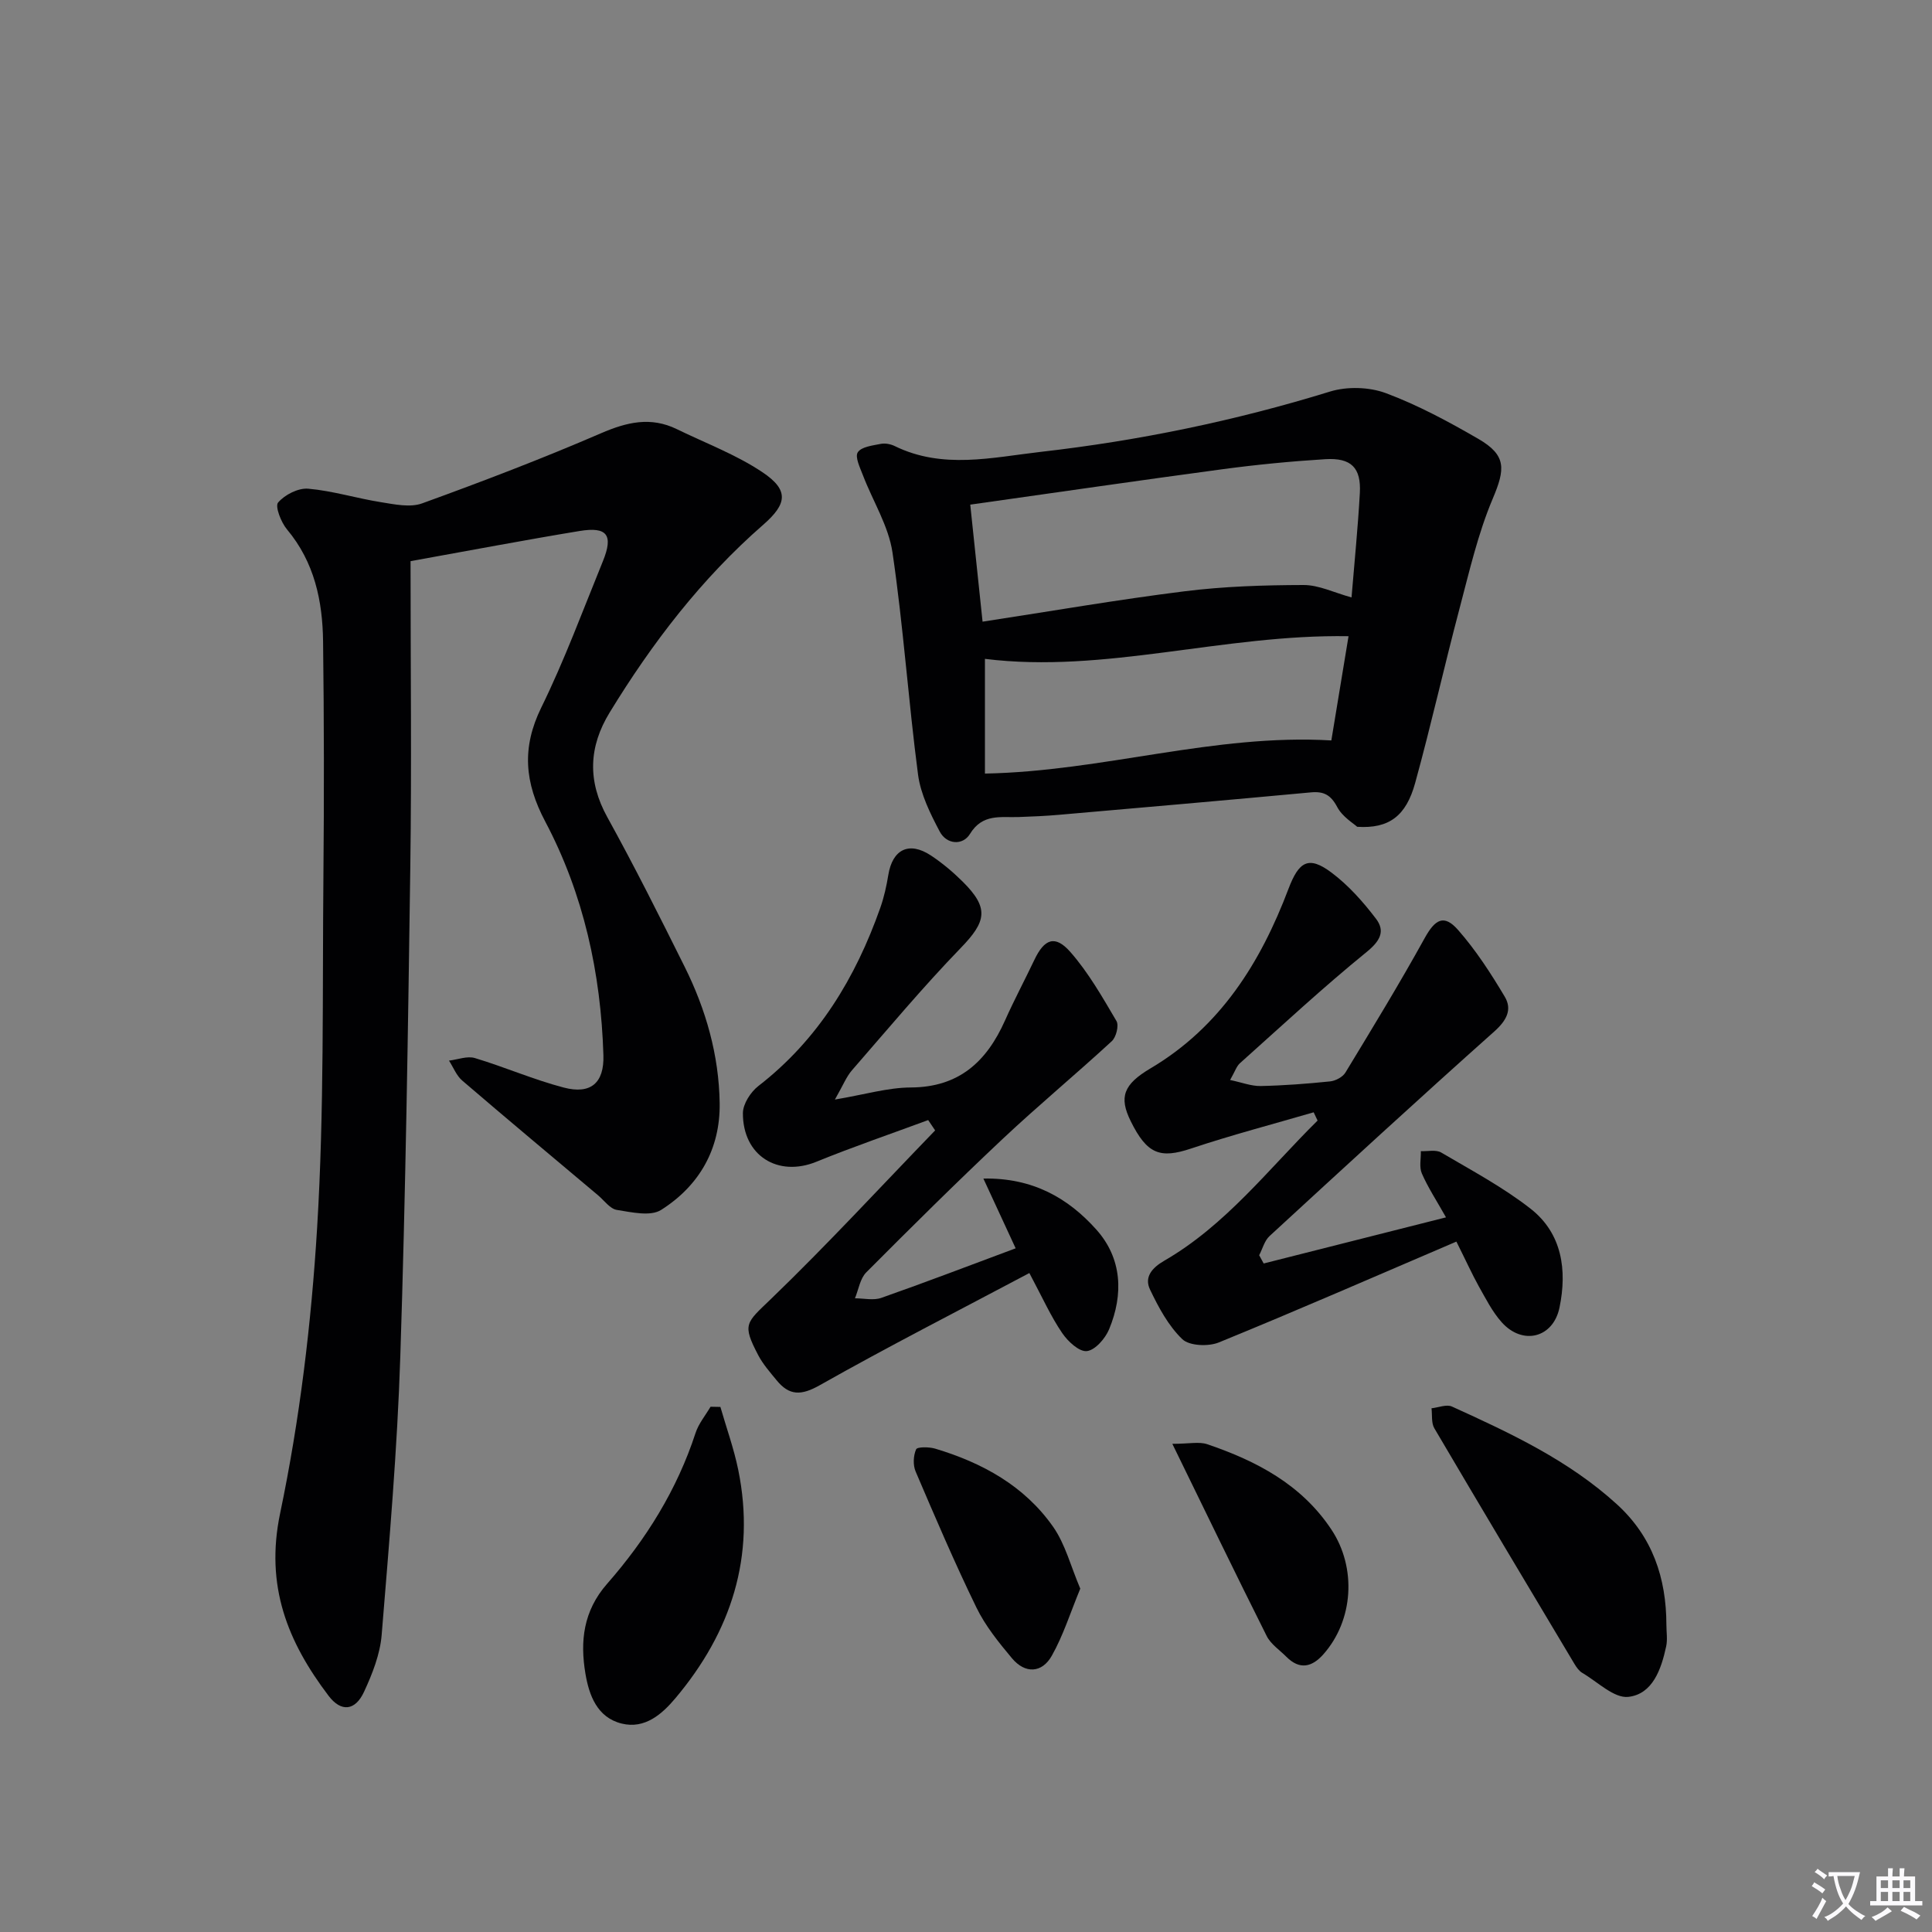 <svg enable-background="new 0 0 400 400" viewBox="0 0 400 400" xmlns="http://www.w3.org/2000/svg"><rect x="0" y="0" width="400" height="400" fill="#808080" stroke="none"/><path d="m377.9 391.2c-.2.3-.4.5-.6.8-.7-.6-1.4-1-2.2-1.5.2-.3.4-.5.5-.8.6.4 1.4.8 2.3 1.5zm-1.8 6.1c-.2-.2-.5-.4-.9-.6.4-.6.8-1.2 1.2-1.9s.7-1.3.9-1.9c.3.3.5.5.8.7-.7 1.3-1.4 2.6-2 3.7zm2.2-9c-.3.3-.5.5-.6.8-.6-.6-1.3-1.1-2-1.5.3-.3.5-.5.6-.7.6.5 1.3.9 2 1.4zm.3.2v-.9h2 4.5c-.3 1.3-.6 2.5-1 3.6s-.9 2.1-1.4 3c.4.5 1 1 1.6 1.4s1.2.8 1.9 1.1c-.3.2-.5.4-.8.8-.4-.3-1-.7-1.6-1.2s-1.2-1.1-1.6-1.6c-.5.6-1.1 1.1-1.7 1.6s-1.4.9-2.1 1.4c-.1-.3-.3-.5-.7-.8.6-.2 1.2-.5 1.9-1s1.4-1.1 2-1.8c-.5-.8-.9-1.6-1.2-2.5s-.6-2-.8-3.2c-.4.1-.7.1-1 .1zm2.5 2.7c.3 1 .7 1.7 1 2.2.3-.5.6-1.1 1-2s.6-1.9.9-3h-3.2-.4c.1.9.3 1.8.7 2.8z" fill="#fbfafc"/><path d="m396.5 388.5v1.5 3.6h1.5v.9c-.4 0-1 0-1.7 0h-7.9c-.5 0-.9 0-1.2 0v-.9h1.3v-3.5c0-.7 0-1.2 0-1.6h2.4c0-.8 0-1.4 0-1.7h1c0 .3-.1.8-.1 1.7h1.5c0-.8 0-1.4 0-1.7h1c0 .3-.1.9-.1 1.7zm-8.2 9.2c-.2-.3-.5-.5-.8-.8.8-.3 1.4-.6 1.9-.9s1-.7 1.4-1.1c.3.3.6.5.9.8-1.6 1-2.8 1.6-3.4 2zm2.6-6.8v-1.6h-1.5v1.6zm0 2.7v-1.9h-1.5v1.9zm2.4-2.7v-1.6h-1.5v1.6zm0 2.7v-1.9h-1.5v1.9zm.2 2 .7-.8c.4.2.9.5 1.6.8s1.3.7 1.8 1c-.3.3-.5.5-.8.8-.4-.3-1.5-1-3.3-1.8zm2-4.7v-1.6h-1.4v1.6zm0 2.7v-1.9h-1.4v1.9z" fill="#fbfafc"/><g fill="#010103"><path d="m85 116.18c0 21.37.24 42.33-.05 63.28-.47 33.78-.97 67.57-2.07 101.33-.62 19.26-2.29 38.49-3.86 57.7-.33 4.01-1.93 8.07-3.65 11.78-1.82 3.94-4.74 4.26-7.34.83-8.47-11.17-13.18-22.73-10.03-37.8 4.06-19.42 6.46-39.35 7.66-59.17 1.48-24.24 1.07-48.59 1.3-72.9.15-16.12.13-32.25-.07-48.38-.1-8.43-1.78-16.45-7.47-23.24-1.23-1.47-2.52-4.78-1.84-5.57 1.38-1.62 4.18-3.04 6.24-2.86 5.05.44 10 1.99 15.04 2.79 2.81.45 6.04 1.15 8.53.25 12.46-4.52 24.87-9.26 37.04-14.52 5.37-2.32 10.31-3.48 15.7-.85 5.94 2.9 12.25 5.26 17.7 8.9 5.6 3.74 5.12 6.59.17 10.91-12.78 11.15-22.98 24.46-31.78 38.86-4.32 7.07-4.63 14.17-.48 21.67 5.62 10.17 10.83 20.56 16.01 30.97 4.41 8.86 7.1 18.29 7.25 28.22.14 9.54-4.24 17.12-12.12 22.12-2.21 1.4-6.13.48-9.17 0-1.42-.23-2.61-1.95-3.88-3.02-9.39-7.9-18.82-15.77-28.13-23.76-1.21-1.04-1.84-2.74-2.74-4.13 1.8-.21 3.77-1.01 5.36-.53 6.19 1.86 12.17 4.48 18.41 6.11 5.58 1.46 8.37-.95 8.2-6.68-.52-16.99-4.09-33.37-12.05-48.41-4.26-8.06-4.9-15.25-.82-23.58 4.82-9.82 8.62-20.15 12.76-30.3 2.21-5.42.91-7.21-4.83-6.26-11.25 1.85-22.46 3.99-34.99 6.24z"/><path d="m280.99 171.18c-.73-.69-3.06-2.06-4.13-4.09-1.32-2.49-2.75-3.28-5.42-3.04-17.36 1.61-34.73 3.13-52.1 4.64-2.81.25-5.64.37-8.46.47-3.7.13-7.45-.77-10.06 3.5-1.49 2.44-4.83 2.2-6.25-.48-1.96-3.71-3.96-7.73-4.5-11.81-2.01-15.3-3.04-30.73-5.29-45.98-.81-5.5-4.07-10.63-6.11-15.97-.6-1.57-1.7-3.8-1.08-4.77.74-1.15 3.06-1.41 4.76-1.75.91-.18 2.06.04 2.91.46 9.92 4.85 20.12 2.35 30.25 1.19 20.33-2.32 40.27-6.44 59.85-12.48 3.54-1.09 8.12-.96 11.58.33 6.64 2.48 13 5.91 19.16 9.48 5.84 3.39 5.54 6.25 2.96 12.35-3.07 7.26-4.85 15.09-6.88 22.76-3.18 12.01-5.89 24.15-9.19 36.13-1.87 6.78-5.36 9.49-12 9.06zm-77.56-42.47c14.32-2.19 28.03-4.57 41.82-6.29 8.14-1.02 16.41-1.28 24.63-1.3 3.17-.01 6.35 1.59 9.94 2.57.61-7.44 1.33-14.52 1.72-21.61.29-5.24-1.78-7.34-7.16-7.01-7.11.44-14.22 1.13-21.29 2.08-17.22 2.31-34.41 4.82-52.21 7.33.84 7.99 1.65 15.67 2.55 24.23zm75.77 3.01c-25.91-.44-50.45 7.78-75.28 4.69v23.75c24.47-.46 47.41-8.29 71.72-6.86 1.12-6.81 2.3-13.94 3.56-21.58z"/><path d="m213.12 263.57c-14.83 7.87-29.29 15.25-43.41 23.23-3.84 2.17-6.3 2.18-8.92-1.03-1.36-1.66-2.82-3.31-3.81-5.2-3.39-6.48-2.52-6.65 2.65-11.64 11.68-11.26 22.69-23.22 33.98-34.89-.48-.71-.96-1.43-1.44-2.14-7.72 2.86-15.53 5.52-23.15 8.63-7.96 3.24-15.24-1.24-15.21-10.07.01-1.9 1.59-4.36 3.2-5.61 12.42-9.62 20.13-22.39 25.26-36.94.76-2.17 1.27-4.46 1.64-6.73.86-5.34 4.3-7.05 8.83-4.06 2.34 1.55 4.54 3.4 6.54 5.38 5.54 5.49 4.98 8.25-.38 13.78-7.85 8.11-15.1 16.8-22.52 25.32-1.14 1.31-1.8 3.04-3.52 6.05 6.2-1.04 10.95-2.48 15.71-2.5 10.01-.05 15.72-5.38 19.51-13.88 1.89-4.24 4.08-8.34 6.07-12.53 2.07-4.36 4.29-5.24 7.45-1.65 3.76 4.28 6.64 9.36 9.55 14.3.55.92-.06 3.35-.97 4.18-7.44 6.86-15.25 13.33-22.62 20.26-9.58 9.01-18.93 18.28-28.21 27.6-1.28 1.29-1.59 3.55-2.34 5.37 1.83 0 3.83.48 5.46-.09 9.21-3.24 18.34-6.73 27.81-10.26-2.21-4.78-4.27-9.23-6.68-14.44 10.21-.2 17.57 4.05 23.4 10.58 5.31 5.95 5.64 13.36 2.63 20.62-.8 1.92-2.89 4.33-4.61 4.52-1.58.18-3.94-2.01-5.1-3.73-2.32-3.39-4.02-7.2-6.8-12.43z"/><path d="m301.53 257.06c-16.64 7.12-32.83 14.2-49.19 20.88-2.16.88-6.1.72-7.56-.68-2.88-2.77-4.92-6.59-6.68-10.27-1.22-2.56.36-4.47 2.93-5.96 12.74-7.36 21.56-18.94 31.76-29.03-.27-.57-.54-1.14-.81-1.71-8.47 2.47-17.02 4.71-25.38 7.5-6.4 2.14-9.12 1.19-12.5-5.67-2.45-4.96-1.53-7.59 4.09-10.92 14.49-8.58 22.81-21.94 28.57-37.16 2.16-5.69 4.15-6.96 8.95-3.35 3.49 2.62 6.51 6.03 9.17 9.52 1.97 2.59.86 4.62-1.96 6.91-9.02 7.33-17.54 15.26-26.21 23.01-.69.62-1 1.66-2.03 3.47 2.43.51 4.38 1.28 6.31 1.25 4.81-.1 9.63-.47 14.41-.96 1.12-.12 2.59-.9 3.15-1.82 5.58-9.2 11.19-18.39 16.39-27.8 2.18-3.95 4.01-5.07 6.95-1.72 3.69 4.2 6.78 8.98 9.65 13.8 1.61 2.7.35 4.97-2.2 7.24-15.64 13.94-31.07 28.13-46.49 42.32-1.05.96-1.45 2.63-2.15 3.97l.93 1.71c12.33-3.12 24.67-6.24 37.75-9.55-1.92-3.41-3.71-6.13-5-9.08-.58-1.32-.17-3.08-.21-4.63 1.42.07 3.14-.35 4.22.29 6.28 3.7 12.8 7.17 18.51 11.64 6.54 5.12 7.57 12.74 5.98 20.45-1.31 6.32-7.64 7.87-11.95 3.07-1.97-2.19-3.33-4.94-4.8-7.53-1.37-2.48-2.53-5.05-4.6-9.19z"/><path d="m345.01 336.4c0 1.5.26 3.05-.05 4.48-1.01 4.7-2.79 9.87-7.83 10.44-2.95.33-6.36-3.11-9.51-4.95-.68-.4-1.22-1.16-1.64-1.86-9.71-16.25-19.42-32.49-29.02-48.81-.65-1.11-.41-2.74-.58-4.13 1.42-.15 3.11-.87 4.23-.36 12.1 5.5 24.13 11.11 34.12 20.21 7.41 6.74 10.26 15.28 10.28 24.98z"/><path d="m149.15 291.29c1.25 4.35 2.8 8.63 3.7 13.05 3.65 17.9-1.48 33.54-13 47.24-2.74 3.26-6.31 6.47-11.16 5.26-5.08-1.27-6.73-5.88-7.48-10.31-1.13-6.7-.47-12.98 4.5-18.64 8.04-9.17 14.46-19.45 18.29-31.19.63-1.95 2.05-3.64 3.11-5.45.68.01 1.36.02 2.04.04z"/><path d="m242.72 298.93c3.5 0 5.54-.49 7.22.08 10.19 3.46 19.5 8.32 25.7 17.65 5.28 7.93 4.59 18.83-1.67 25.87-2.36 2.65-4.9 3.23-7.63.5-1.4-1.41-3.24-2.62-4.09-4.32-6.42-12.8-12.65-25.7-19.53-39.78z"/><path d="m223.66 328.91c-2.06 4.98-3.52 9.69-5.9 13.9-2.03 3.6-5.51 3.77-8.23.53-2.75-3.28-5.53-6.72-7.38-10.53-4.5-9.24-8.54-18.7-12.58-28.15-.57-1.33-.48-3.28.1-4.59.24-.54 2.68-.52 3.93-.15 9.77 2.92 18.5 7.71 24.44 16.19 2.53 3.61 3.66 8.22 5.62 12.8z"/></g></svg>